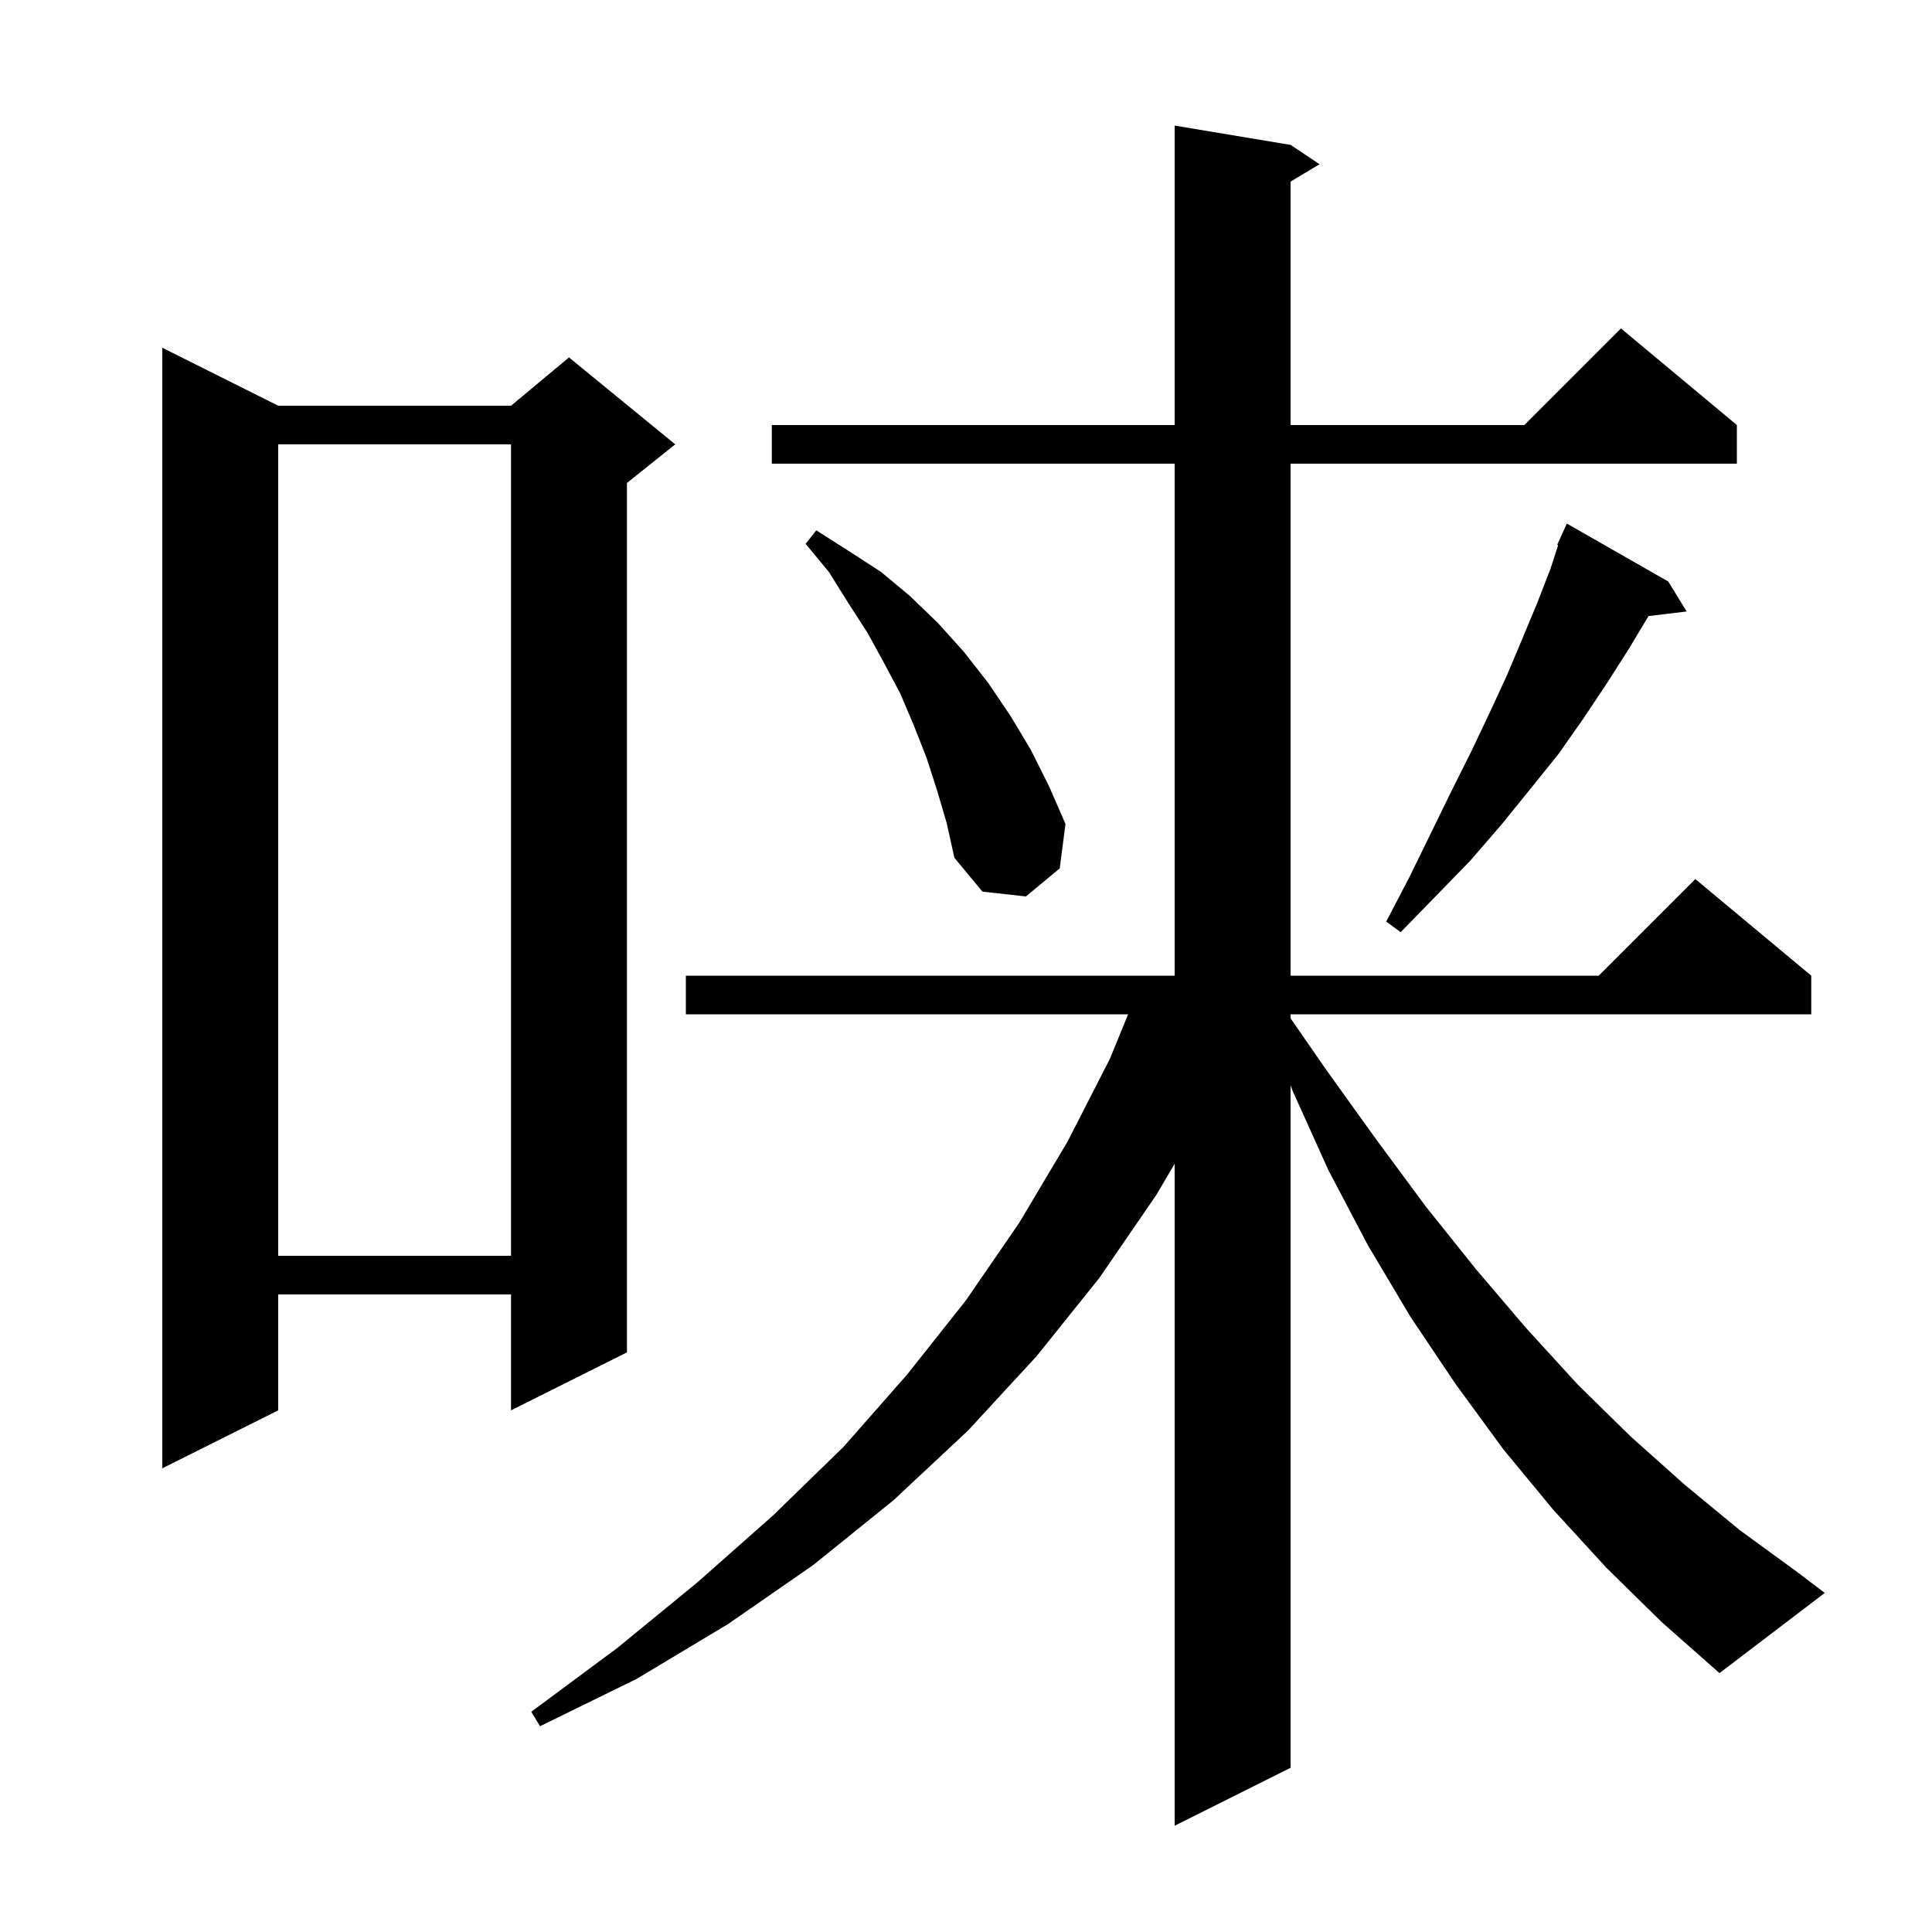 <svg xmlns="http://www.w3.org/2000/svg" xmlns:xlink="http://www.w3.org/1999/xlink" version="1.1" baseProfile="full" viewBox="0 0 200 200" width="200" height="200"><g fill="currentColor"><path d="M 166.3 162.3 L 160.8 156.3 L 155.6 150.0 L 150.7 143.3 L 146.0 136.3 L 141.6 128.9 L 137.5 121.1 L 133.8 112.9 L 133.6 112.356 L 133.6 183.0 L 121.6 189.0 L 121.6 120.474 L 119.7 123.7 L 113.8 132.3 L 107.3 140.4 L 100.2 148.1 L 92.5 155.3 L 84.2 162.0 L 75.4 168.1 L 65.9 173.8 L 55.9 178.7 L 55.0 177.2 L 63.9 170.6 L 72.2 163.8 L 80.0 156.9 L 87.3 149.8 L 93.9 142.3 L 100.0 134.6 L 105.5 126.6 L 110.5 118.2 L 114.9 109.6 L 116.782 105.0 L 71.0 105.0 L 71.0 101.0 L 121.6 101.0 L 121.6 48.0 L 79.9 48.0 L 79.9 44.0 L 121.6 44.0 L 121.6 13.0 L 133.6 15.0 L 136.6 17.0 L 133.6 18.8 L 133.6 44.0 L 157.8 44.0 L 167.8 34.0 L 179.8 44.0 L 179.8 48.0 L 133.6 48.0 L 133.6 101.0 L 165.5 101.0 L 175.5 91.0 L 187.5 101.0 L 187.5 105.0 L 133.6 105.0 L 133.6 105.419 L 137.4 110.9 L 142.5 118.0 L 147.6 124.9 L 152.8 131.4 L 158.0 137.5 L 163.3 143.3 L 168.8 148.7 L 174.4 153.7 L 180.1 158.4 L 186.0 162.7 L 188.9 164.9 L 178.0 173.2 L 172.0 167.9 Z M 28.8 42.0 L 52.9 42.0 L 58.9 37.0 L 69.9 46.0 L 64.9 50.0 L 64.9 140.0 L 52.9 146.0 L 52.9 134.0 L 28.8 134.0 L 28.8 146.0 L 16.8 152.0 L 16.8 36.0 Z M 28.8 46.0 L 28.8 130.0 L 52.9 130.0 L 52.9 46.0 Z M 172.7 60.2 L 174.6 63.3 L 170.654 63.776 L 168.6 67.2 L 166.3 70.8 L 163.9 74.4 L 161.3 78.1 L 158.4 81.7 L 155.4 85.4 L 152.2 89.1 L 145.0 96.5 L 143.5 95.4 L 145.9 90.8 L 148.1 86.3 L 150.2 82.0 L 152.3 77.8 L 154.2 73.8 L 156.0 69.9 L 157.6 66.1 L 159.1 62.5 L 160.5 58.9 L 161.298 56.432 L 161.2 56.4 L 161.578 55.569 L 161.6 55.5 L 161.608 55.503 L 162.2 54.2 Z M 97.0 81.8 L 95.9 78.4 L 94.6 75.1 L 93.2 71.8 L 91.5 68.6 L 89.8 65.5 L 87.8 62.4 L 85.8 59.2 L 83.4 56.3 L 84.5 54.9 L 87.8 57.0 L 91.2 59.2 L 94.2 61.7 L 97.1 64.5 L 99.8 67.5 L 102.3 70.7 L 104.6 74.1 L 106.7 77.6 L 108.6 81.4 L 110.3 85.3 L 109.7 89.9 L 106.2 92.8 L 101.7 92.3 L 98.8 88.8 L 98.0 85.2 Z "/></g></svg>